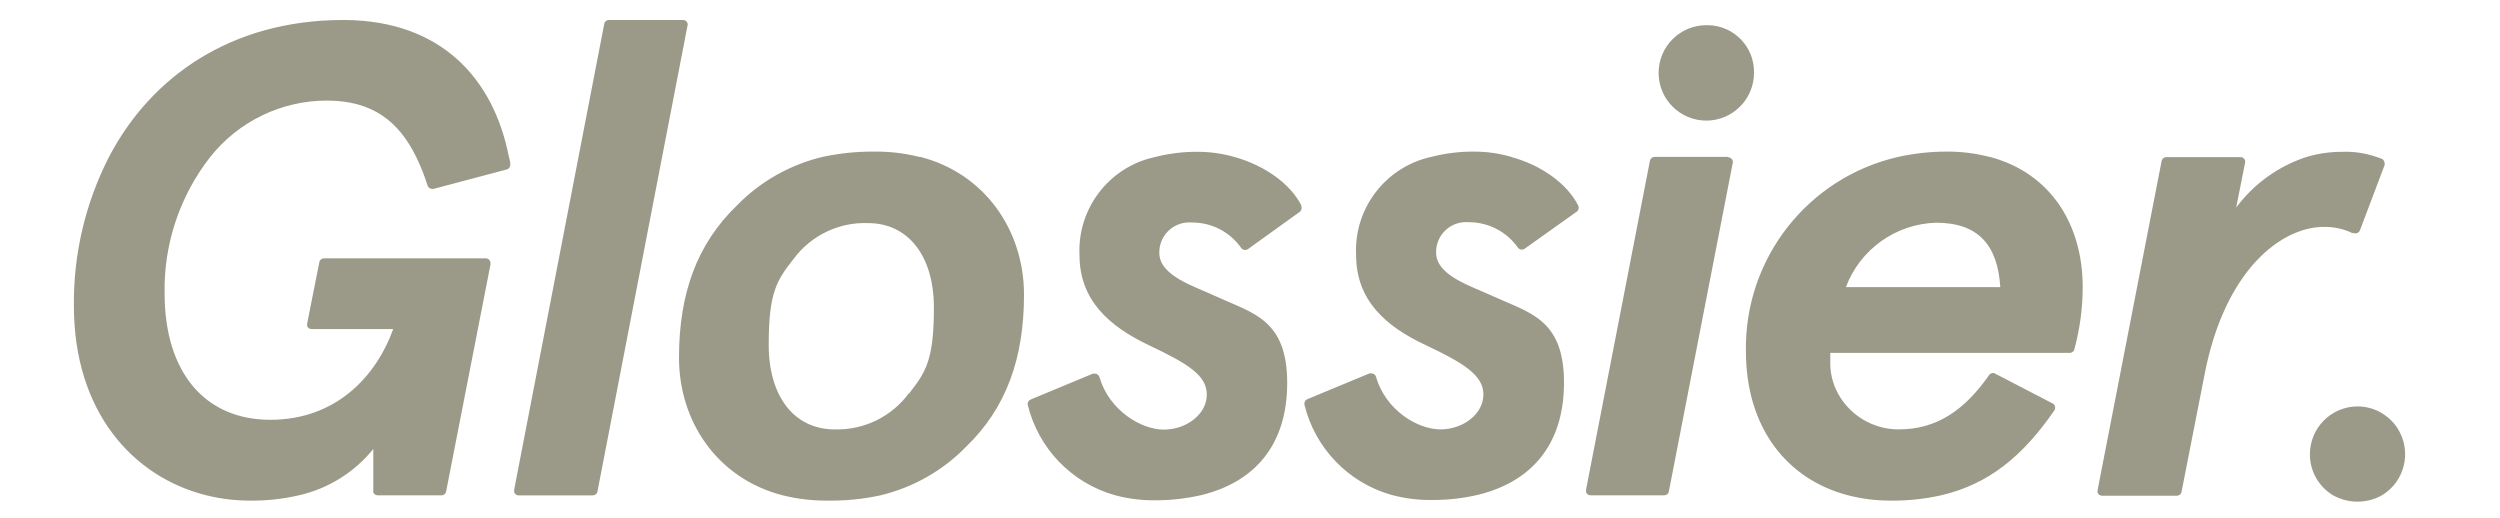 <svg viewBox="0 0 2500 518" version="1.1" xmlns="http://www.w3.org/2000/svg" id="Layer_1">
  
  <defs>
    <style>
      .st0 {
        fill: #9b9987;
      }
    </style>
  </defs>
  <path d="M508.9,156.9c-15.4-78.9-68.2-136-163.5-136.9h-4.2c-108.8.7-189.4,55.2-232.2,136.9-23.6,46.1-35.7,97.3-35.1,149.1,0,104.8,58.1,170.8,132.5,189.3,14.4,3.6,29.3,5.4,44.1,5.3,16.3.2,32.5-1.6,48.4-5.3,29.3-6.6,55.5-23,74.4-46.3v41.6c0,.6,0,1.2,0,1.8.7,1.7,2.3,2.8,4.2,2.9h64.3c.8,0,1.5-.3,2.2-.7,1.1-.7,1.8-1.8,2.1-3l44.4-227.2c0-.4,0-.8,0-1.3,0-2.7-2.2-4.8-4.8-4.8h-161.5c-2.2,0-4.3,1.4-4.8,3.6l-12.2,61.5v.9c-.1.6-.1,1.3,0,1.9.8,1.8,2.5,2.9,4.5,2.9h81.5c-17.5,48.4-58.1,90.7-122.9,90.7s-105.7-46.7-105.7-126.6c-.9-49.3,15.3-97.5,45.7-136.3,28.3-35.6,71.3-56.4,116.8-56.3,45.2,0,71.5,20.6,89.1,56.3,4.5,9.4,8.4,19.1,11.5,29,.7,1.8,2.5,3,4.4,3h1.4l73.1-19.4c.5,0,1-.3,1.4-.6,1.4-.9,2.3-2.5,2.3-4.2v-.8c0-2.3-.9-4.7-1.4-7.1M687.8,24.8c0-2.7-2.2-4.8-4.8-4.8h-74.1c-2.4,0-4.4,1.7-4.7,4.1l-25.7,132.9-64.3,332.5v1.1c-.1.6-.1,1.2,0,1.8.7,1.8,2.5,3,4.5,3h74c2.2,0,4.2-1.4,4.7-3.6l64.7-334.8,25.4-131.3v-.8M919.3,156.9c-14.4-3.6-29.2-5.4-44-5.3-17.8-.2-35.5,1.6-52.8,5.3-32.5,7.8-62.1,24.5-85.4,48.4-40.3,38.7-58.1,88.6-58.1,152.4s38.2,120.7,103.6,137.6c14.4,3.6,29.2,5.4,44.1,5.3,18.1.3,36.2-1.4,53.9-5.3,32.4-7.8,62-24.5,85.3-48.4,40.3-38.7,58.1-88.5,58.1-152.3s-38.7-120.9-103.6-137.7M909,393.1c-17.3,23.6-45.2,37.2-74.5,36.3-39.6,0-65.8-32.2-65.8-84.6s8-64.4,24.9-85.9c17.4-23.5,45.3-36.9,74.5-35.8,39.6,0,65.8,32.2,65.8,84.6s-8.1,64.4-24.9,85.9M1301.4,205.5c-11.3-22.1-36.9-40-66.5-48.4-12.1-3.5-24.6-5.3-37.2-5.3-14.5-.1-28.9,1.7-43,5.3-45.6,9.9-77.4,51.4-75.2,98,0,45,29.6,71.2,69.2,90,39.6,18.8,58.1,30.2,58.1,49.6s-20.2,34.9-43,34.9-54.9-19.4-64.4-52.7c-.7-2-2.6-3.3-4.6-3.3-.6,0-1.2,0-1.8,0l-62.3,25.9c-1.8.7-3,2.5-3,4.4v.8c10.5,43.4,43.5,77.9,86.5,90.3,13.1,3.6,26.6,5.4,40.1,5.3,16,.1,31.9-1.7,47.5-5.3,51.3-12.7,85.4-48.4,85.4-112.1s-34.9-69.8-69.8-85.9c-22.8-10.8-58.1-20.8-58.1-44.3-.2-16.6,13.1-30.1,29.7-30.3,1.1,0,2.2,0,3.2.1,19.6,0,37.9,9.5,49.1,25.6.9,1.2,2.4,1.9,3.9,1.9.9,0,1.7-.3,2.5-.7l52.1-37.5c1.8-1.4,2.4-3.9,1.3-5.9M1511.4,156.9c-12.1-3.5-24.6-5.3-37.2-5.3-14.5-.1-29,1.7-43,5.3-45.6,10-77.3,51.4-75.1,98,0,45,29,71.2,69.2,90,38.2,18.1,58.1,30.2,58.1,49.6s-20.1,34.9-43,34.9-55-19.4-64.5-52.9c-.7-1.9-2.5-3.1-4.4-3.1-.6-.1-1.3-.1-2,0l-62.2,25.8c-1.8.8-2.9,2.5-2.9,4.4,0,.3,0,.6,0,1,10.6,43.4,43.5,77.7,86.4,90.1,13.1,3.6,26.7,5.4,40.3,5.3,16,.1,31.9-1.6,47.4-5.3,51.3-12.7,85.5-48.4,85.5-112.1s-34.9-69.8-69.9-85.9c-22.8-10.7-58-20.8-58-44.3-.2-16.6,13.1-30.1,29.6-30.3,1.1,0,2.2,0,3.2.1,19.5,0,37.8,9.5,49,25.4.9,1.3,2.4,2.1,4,2,.9,0,1.7-.3,2.5-.7l52.7-37.5c1-1,1.6-2.3,1.6-3.8,0-.7-.2-1.5-.5-2.1-11.3-22.1-36.9-40.2-66.5-48.4M1728.3,156.9h-73.7c-2.1,0-4,1.4-4.6,3.5l-63.9,329c0,.4,0,.7,0,1.1-.1.6-.1,1.2,0,1.8.8,1.8,2.5,3,4.4,3h73.7c.9,0,1.7-.3,2.5-.7,1.1-.6,1.8-1.7,2.1-2.9l64.1-329.6c0-2.6-2.2-4.8-4.8-4.8M1989.5,156.9c-14-3.6-28.4-5.4-42.9-5.3-16.3,0-32.5,1.8-48.4,5.3-90.2,20.6-153.7,101.5-152.3,194,0,77.4,41.4,128.5,102.1,144.4,14,3.6,28.4,5.4,42.9,5.3,16.9.2,33.7-1.6,50.2-5.3,47.1-10.9,81.5-38.7,113.4-85.1,1.3-2.3.6-5.2-1.6-6.6l-58-30.1c-.6-.3-1.3-.5-1.9-.5-1.4,0-2.8.7-3.7,1.8-24.3,34.9-52.1,54.6-90.5,54.6s-68.5-30.9-68.5-65.8v-10.7h239.4c.9,0,1.7-.3,2.5-.7,1-.6,1.8-1.6,2.1-2.7,5.5-20.3,8.4-41.3,8.4-62.4,0-62.5-31.9-114-92.8-130.2M1845.9,287.1c14.2-37.7,49.7-63.1,90-64.4,42.3,0,61.7,22.2,64.4,64.4h-154.4ZM2353.2,232.8c.7.4,1.5.6,2.3.6.9,0,1.8-.2,2.5-.7.9-.6,1.5-1.4,1.9-2.3l24.7-65.3c.1-.6.1-1.3,0-1.9,0-1.9-1.2-3.7-3-4.5l-4.6-1.6c-11.1-3.9-22.9-5.7-34.7-5.3-12.3,0-24.5,1.7-36.2,5.3-27.9,9.2-52.3,26.8-69.9,50.4l8.8-44.4c.8-2.4-.6-5-3.1-5.8-.5-.2-1-.2-1.6-.2h-74c-2.3,0-4.3,1.7-4.7,4l-64,329c0,.3,0,.5,0,.8-.1.6-.1,1.2,0,1.8.7,1.8,2.5,3,4.4,3h74.9c.9,0,1.7-.3,2.5-.7,1.1-.7,1.8-1.8,2.1-3l22.8-116.1c20.1-106.4,77.4-149,119.5-149,10-.2,20,2,29,6.4M1706.3,25.2c-26.3,0-47.7,21.4-47.7,47.7s21.4,47.7,47.7,47.7,47.7-21.4,47.7-47.7c.6-25.8-19.9-47.2-45.7-47.7-.7,0-1.3,0-2,0M2357.6,406.4c-26.5.1-47.8,21.6-47.7,48.1,0,16.7,8.8,32.1,23,40.7,15.3,8.6,34,8.6,49.2,0,22.6-13.7,29.8-43.2,16.1-65.8-8.6-14.2-24-22.9-40.6-23" class="st0"></path>
</svg>
